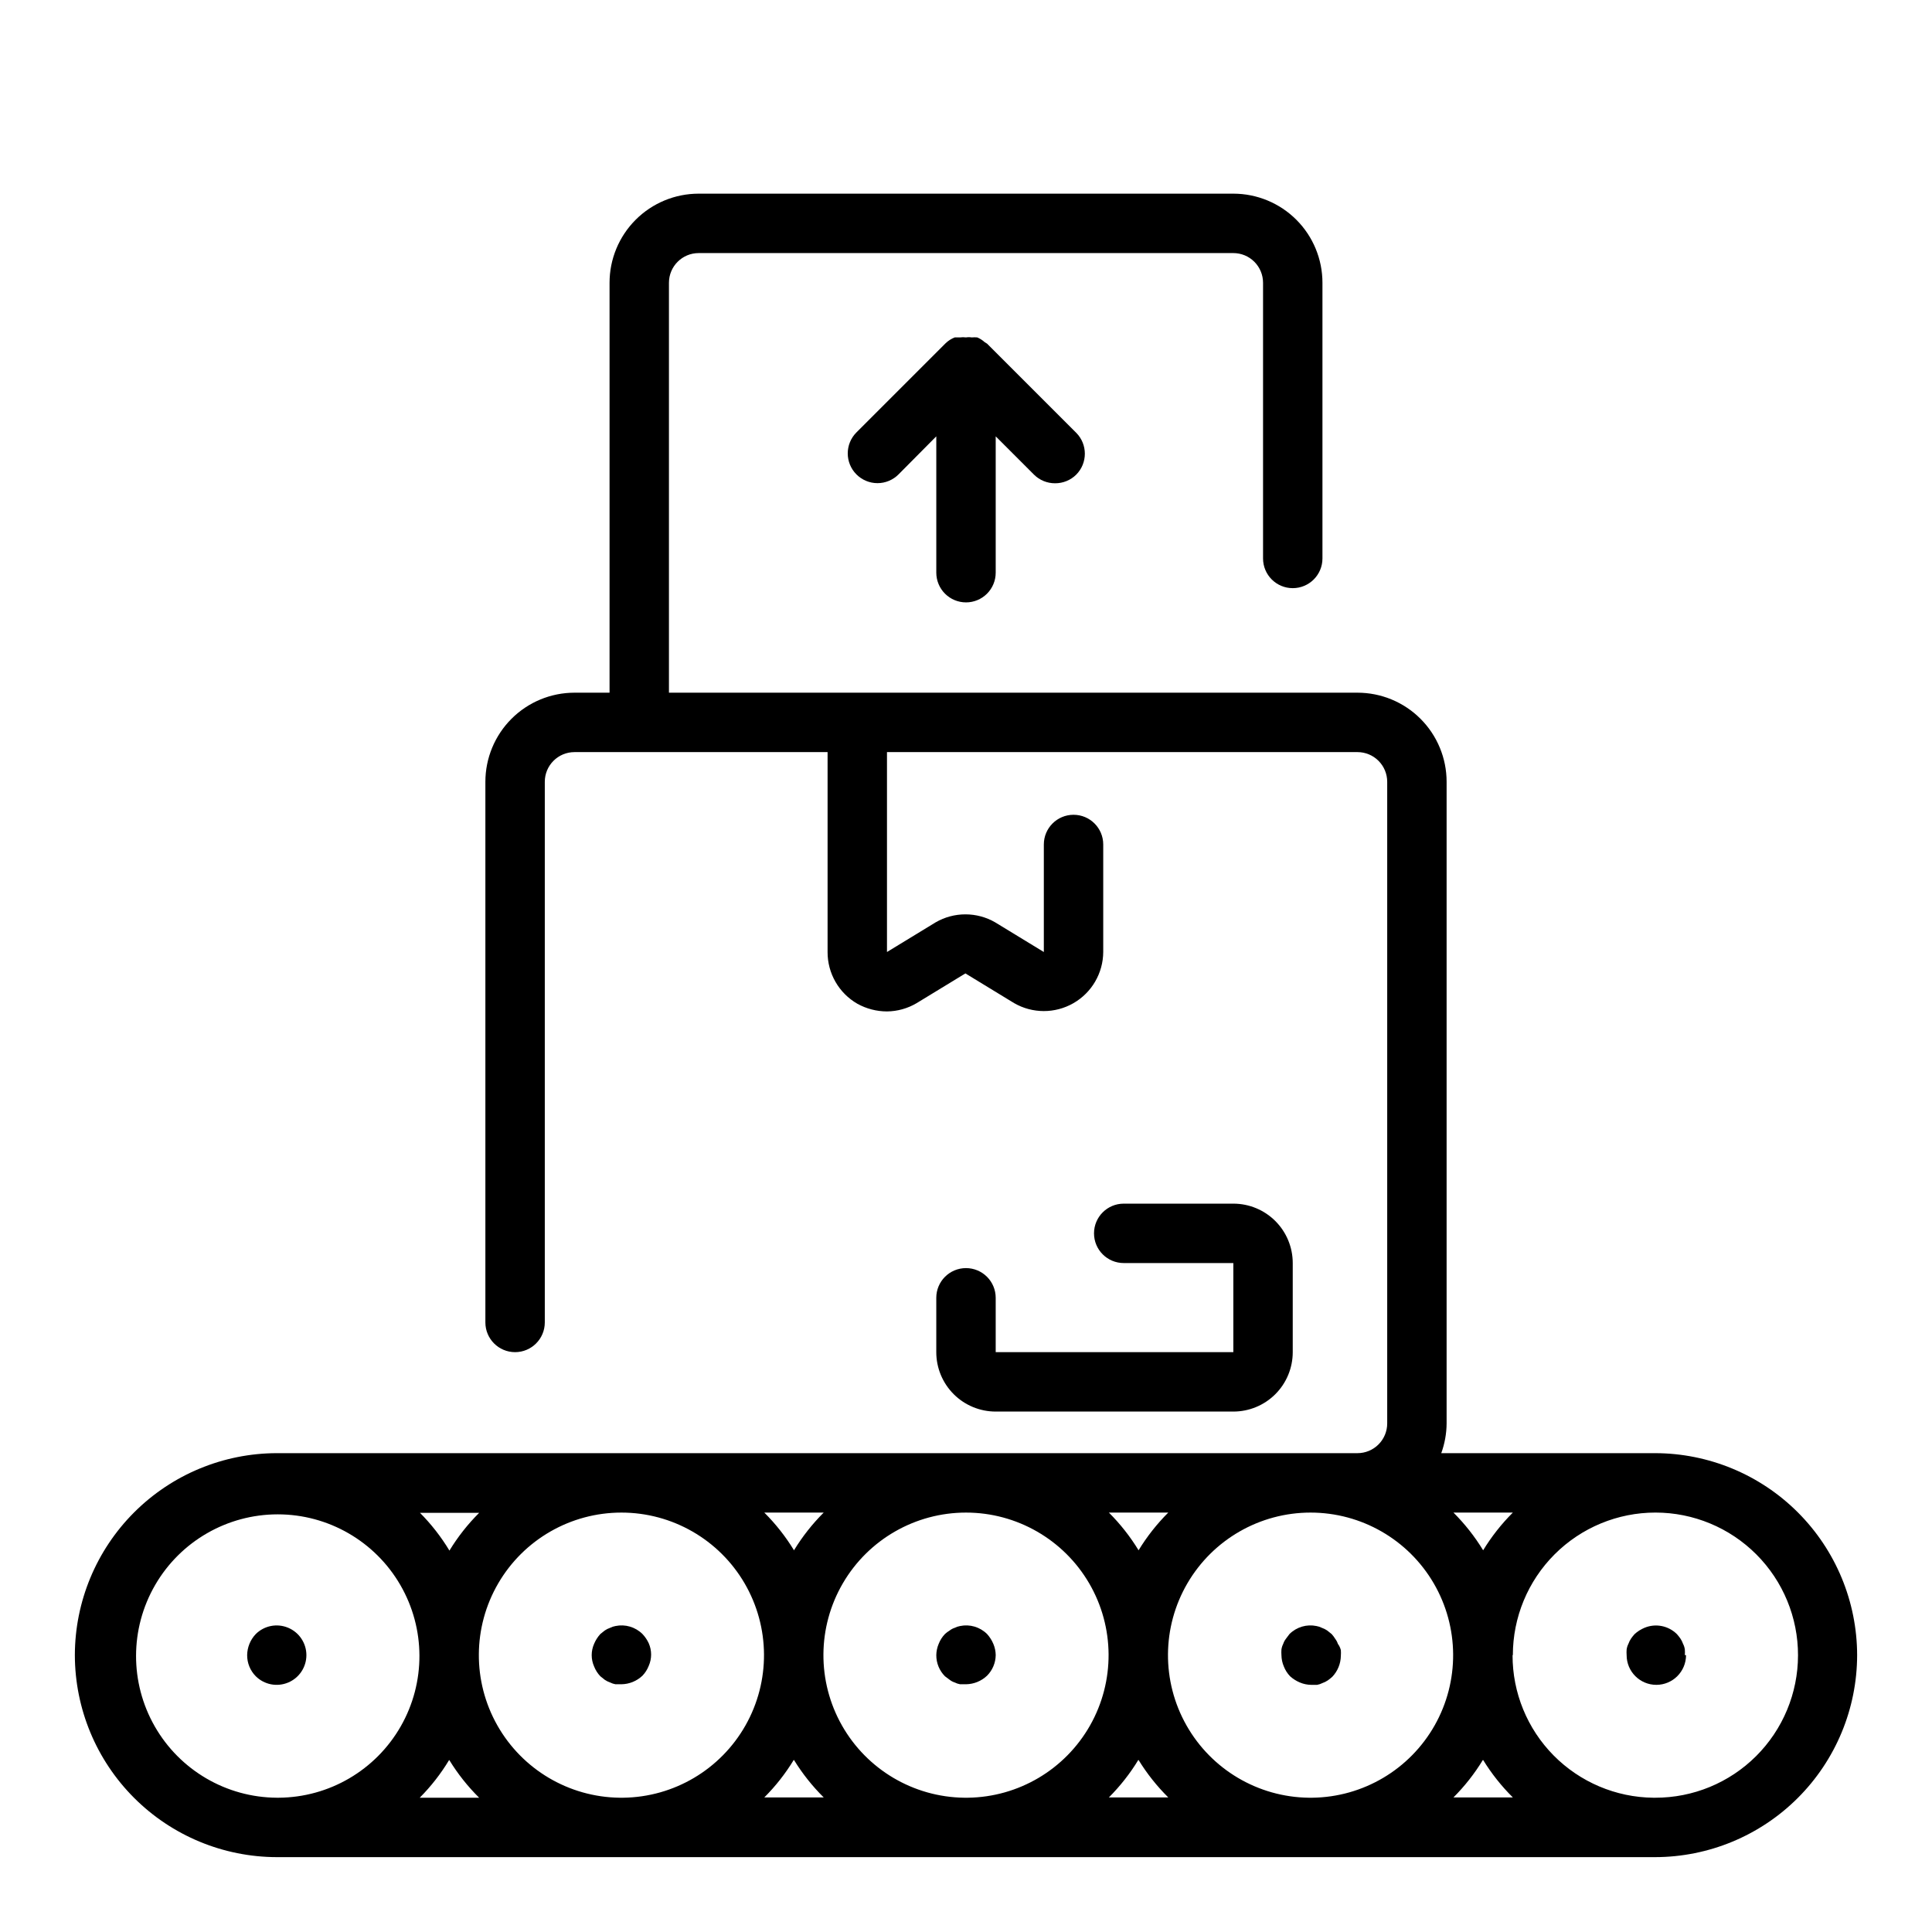 <?xml version="1.0" encoding="UTF-8"?>
<!-- Uploaded to: SVG Repo, www.svgrepo.com, Generator: SVG Repo Mixer Tools -->
<svg fill="#000000" width="800px" height="800px" version="1.1" viewBox="144 144 512 512" xmlns="http://www.w3.org/2000/svg">
 <g>
  <path d="m636.16 582.63c-0.023-14.191-5.668-27.793-15.703-37.828-10.035-10.035-23.637-15.68-37.828-15.699h-56.68c0.918-2.527 1.398-5.188 1.418-7.875v-170.04c0-6.262-2.488-12.27-6.918-16.699-4.426-4.43-10.434-6.918-16.699-6.918h-182.47v-108.63c0-4.348 3.523-7.871 7.871-7.871h141.7c2.086 0 4.09 0.828 5.566 2.305 1.477 1.477 2.305 3.481 2.305 5.566v73.055c0 4.348 3.523 7.871 7.871 7.871s7.871-3.523 7.871-7.871v-73.055c0-6.262-2.484-12.27-6.914-16.699-4.43-4.43-10.438-6.918-16.699-6.918h-141.7c-6.262 0-12.27 2.488-16.695 6.918-4.43 4.43-6.918 10.438-6.918 16.699v108.63h-9.289c-6.266 0-12.27 2.488-16.699 6.918-4.43 4.43-6.918 10.438-6.918 16.699v143.27c0 4.348 3.523 7.875 7.871 7.875s7.875-3.527 7.875-7.875v-143.27c0-4.348 3.523-7.871 7.871-7.871h67.07v52.98-0.004c-0.012 2.777 0.711 5.504 2.094 7.91 1.379 2.406 3.375 4.402 5.777 5.789 2.406 1.34 5.117 2.043 7.871 2.047 2.773-0.027 5.488-0.789 7.871-2.203l12.91-7.871 12.91 7.871c4.859 2.805 10.84 2.812 15.703 0.023 4.867-2.789 7.879-7.957 7.914-13.566v-28.496c0-4.348-3.523-7.871-7.871-7.871s-7.871 3.523-7.871 7.871v28.496l-12.91-7.871c-2.394-1.383-5.109-2.109-7.875-2.109-2.762 0-5.477 0.727-7.871 2.109l-12.91 7.871v-52.977h124.69c2.09 0 4.094 0.828 5.566 2.305 1.477 1.477 2.309 3.481 2.309 5.566v170.04c0 2.09-0.832 4.09-2.309 5.566-1.473 1.477-3.477 2.309-5.566 2.309h-286.38c-14.191 0.02-27.793 5.664-37.828 15.699-10.035 10.035-15.68 23.637-15.703 37.828 0.023 14.191 5.668 27.793 15.703 37.828 10.035 10.035 23.637 15.68 37.828 15.703h365.26c14.191-0.023 27.793-5.668 37.828-15.703 10.035-10.035 15.68-23.637 15.703-37.828zm-145.32 37.785c-13.441-0.168-25.781-7.465-32.406-19.164-6.625-11.695-6.535-26.031 0.234-37.648 6.773-11.613 19.203-18.754 32.645-18.754 13.445 0 25.875 7.141 32.645 18.754 6.769 11.617 6.859 25.953 0.238 37.648-6.625 11.699-18.965 18.996-32.41 19.164zm-91.316 0h0.004c-13.445-0.168-25.785-7.465-32.41-19.164-6.621-11.695-6.531-26.031 0.238-37.648 6.769-11.613 19.199-18.754 32.645-18.754 13.441 0 25.871 7.141 32.645 18.754 6.769 11.617 6.859 25.953 0.234 37.648-6.625 11.699-18.965 18.996-32.406 19.164zm-91.316 0h0.004c-13.441-0.168-25.781-7.465-32.406-19.164-6.625-11.695-6.535-26.031 0.234-37.648 6.769-11.613 19.199-18.754 32.645-18.754 13.441 0 25.875 7.141 32.645 18.754 6.769 11.617 6.859 25.953 0.234 37.648-6.625 11.699-18.965 18.996-32.406 19.164zm-90.84 0c-13.387-0.082-25.715-7.289-32.359-18.91-6.644-11.621-6.602-25.902 0.117-37.48 6.719-11.578 19.09-18.707 32.48-18.707 13.387 0 25.762 7.129 32.477 18.707 6.719 11.578 6.766 25.859 0.117 37.48-6.644 11.621-18.973 18.828-32.359 18.91zm37.863-75.492h15.746c-3.016 3.008-5.656 6.363-7.871 10-2.211-3.664-4.856-7.047-7.875-10.078zm7.871 65.574h0.004c2.219 3.609 4.859 6.938 7.871 9.918h-15.746c2.988-3.008 5.606-6.363 7.793-9.996zm83.445-65.652h15.746c-3.016 3.008-5.656 6.363-7.875 9.996-2.215-3.633-4.856-6.988-7.871-9.996zm7.871 65.574c2.223 3.609 4.863 6.938 7.875 9.918h-15.746c2.984-2.984 5.598-6.312 7.793-9.918zm83.445-65.574h15.742c-3.012 3.008-5.656 6.363-7.871 9.996-2.215-3.633-4.859-6.988-7.871-9.996zm7.871 65.574c2.219 3.609 4.863 6.938 7.871 9.918h-15.742c2.981-2.984 5.598-6.312 7.793-9.918zm83.445-65.574h15.742c-3.012 3.008-5.656 6.363-7.871 9.996-2.215-3.633-4.859-6.988-7.871-9.996zm7.871 65.574c2.219 3.609 4.863 6.938 7.871 9.918h-15.742c2.981-2.984 5.598-6.312 7.793-9.918zm7.871-27.789c0-10.023 3.984-19.641 11.078-26.727 7.09-7.086 16.707-11.066 26.734-11.059s19.637 4 26.719 11.094c7.082 7.098 11.055 16.719 11.039 26.746-0.012 10.023-4.012 19.633-11.113 26.711-7.102 7.078-16.723 11.043-26.75 11.02h-0.473c-9.945-0.102-19.445-4.133-26.438-11.211-6.988-7.074-10.895-16.629-10.875-26.574z"/>
  <path d="m211.78 577.04c-1.438 1.512-2.254 3.508-2.281 5.59-0.012 2.094 0.809 4.106 2.281 5.59 2.258 2.238 5.637 2.898 8.57 1.676 2.934-1.219 4.848-4.086 4.848-7.266 0-3.176-1.914-6.043-4.848-7.266-2.934-1.223-6.312-0.562-8.57 1.676z"/>
  <path d="m314.27 577.04c-1.879-1.867-4.57-2.668-7.164-2.125-0.492 0.086-0.973 0.246-1.418 0.473-0.5 0.172-0.977 0.41-1.418 0.707l-1.18 0.945c-0.695 0.766-1.254 1.645-1.652 2.598-0.844 1.906-0.844 4.078 0 5.984 0.375 0.965 0.938 1.848 1.652 2.598l1.18 0.945c0.441 0.297 0.918 0.535 1.418 0.707 0.445 0.227 0.926 0.387 1.418 0.473h1.574c2.082-0.027 4.078-0.844 5.59-2.281 0.715-0.75 1.277-1.633 1.652-2.598 0.84-1.906 0.84-4.078 0-5.984-0.414-0.898-0.973-1.723-1.652-2.441z"/>
  <path d="m405.59 577.04c-1.875-1.867-4.57-2.668-7.16-2.125-0.496 0.086-0.973 0.246-1.418 0.473-0.484 0.156-0.938 0.398-1.34 0.707-0.449 0.273-0.871 0.59-1.258 0.945-0.719 0.75-1.277 1.633-1.652 2.598-0.406 0.949-0.617 1.965-0.633 2.992-0.012 2.094 0.812 4.106 2.285 5.59l1.258 0.945c0.402 0.312 0.855 0.551 1.34 0.707 0.445 0.227 0.922 0.387 1.418 0.473h1.574c2.082-0.027 4.078-0.844 5.586-2.281 1.438-1.449 2.254-3.394 2.285-5.434-0.012-1.027-0.227-2.043-0.629-2.992-0.398-0.953-0.961-1.832-1.656-2.598z"/>
  <path d="m498.55 579.64c-0.156-0.48-0.395-0.934-0.707-1.336-0.273-0.453-0.59-0.875-0.945-1.262l-1.18-0.945c-0.438-0.297-0.914-0.535-1.418-0.707-0.445-0.227-0.922-0.387-1.418-0.473-2.59-0.543-5.285 0.258-7.16 2.125l-0.945 1.258v0.004c-0.312 0.402-0.551 0.855-0.711 1.336-0.238 0.469-0.398 0.977-0.473 1.496-0.035 0.5-0.035 1 0 1.496 0.016 1.027 0.227 2.047 0.633 2.992 0.375 0.965 0.934 1.848 1.652 2.598 0.766 0.695 1.645 1.254 2.598 1.652 0.945 0.402 1.961 0.617 2.992 0.629h1.574c0.492-0.086 0.969-0.242 1.414-0.473 0.504-0.172 0.98-0.41 1.418-0.707 0.414-0.289 0.809-0.605 1.184-0.945 1.438-1.508 2.254-3.504 2.281-5.59 0.039-0.496 0.039-0.996 0-1.492-0.152-0.598-0.418-1.16-0.789-1.656z"/>
  <path d="m590.5 582.63c0.039-0.496 0.039-0.996 0-1.496-0.07-0.52-0.23-1.027-0.473-1.496-0.172-0.5-0.41-0.977-0.707-1.414-0.289-0.414-0.605-0.809-0.945-1.184-2.262-2.231-5.648-2.883-8.578-1.652-0.957 0.398-1.832 0.957-2.598 1.652-0.34 0.375-0.656 0.77-0.945 1.184-0.297 0.438-0.535 0.914-0.711 1.414-0.238 0.469-0.398 0.977-0.469 1.496-0.039 0.5-0.039 1 0 1.496 0 4.348 3.523 7.871 7.871 7.871 4.348 0 7.871-3.523 7.871-7.871z"/>
  <path d="m400 303.64c2.086 0 4.09-0.828 5.566-2.305 1.477-1.477 2.305-3.481 2.305-5.566v-36.133l10.156 10.156c1.484 1.473 3.496 2.293 5.586 2.281 2.094 0.012 4.106-0.809 5.59-2.281 3.055-3.07 3.055-8.031 0-11.102l-23.617-23.617-0.629-0.391c-0.578-0.527-1.246-0.953-1.969-1.262-0.496-0.043-0.996-0.043-1.492 0-0.496-0.082-1.004-0.082-1.496 0-0.523-0.074-1.055-0.074-1.574 0h-1.418c-0.91 0.355-1.742 0.891-2.441 1.574l-23.617 23.617c-3.051 3.07-3.051 8.027 0 11.098 1.48 1.492 3.492 2.332 5.59 2.332 2.102 0 4.113-0.84 5.59-2.332l9.996-10.074v36.133c0 2.086 0.832 4.09 2.309 5.566 1.477 1.477 3.477 2.305 5.566 2.305z"/>
  <path d="m400 480.06c-4.348 0-7.875 3.523-7.875 7.871v14.406c0 4.176 1.66 8.18 4.613 11.133s6.957 4.609 11.133 4.609h62.977c4.176 0 8.18-1.656 11.133-4.609s4.609-6.957 4.609-11.133v-23.617c0-4.176-1.656-8.18-4.609-11.133-2.953-2.953-6.957-4.609-11.133-4.609h-29.047c-4.348 0-7.875 3.523-7.875 7.871s3.527 7.871 7.875 7.871h29.047v23.617h-62.977v-14.406c0-2.09-0.828-4.09-2.305-5.566-1.477-1.477-3.481-2.305-5.566-2.305z"/>
 </g>
</svg>